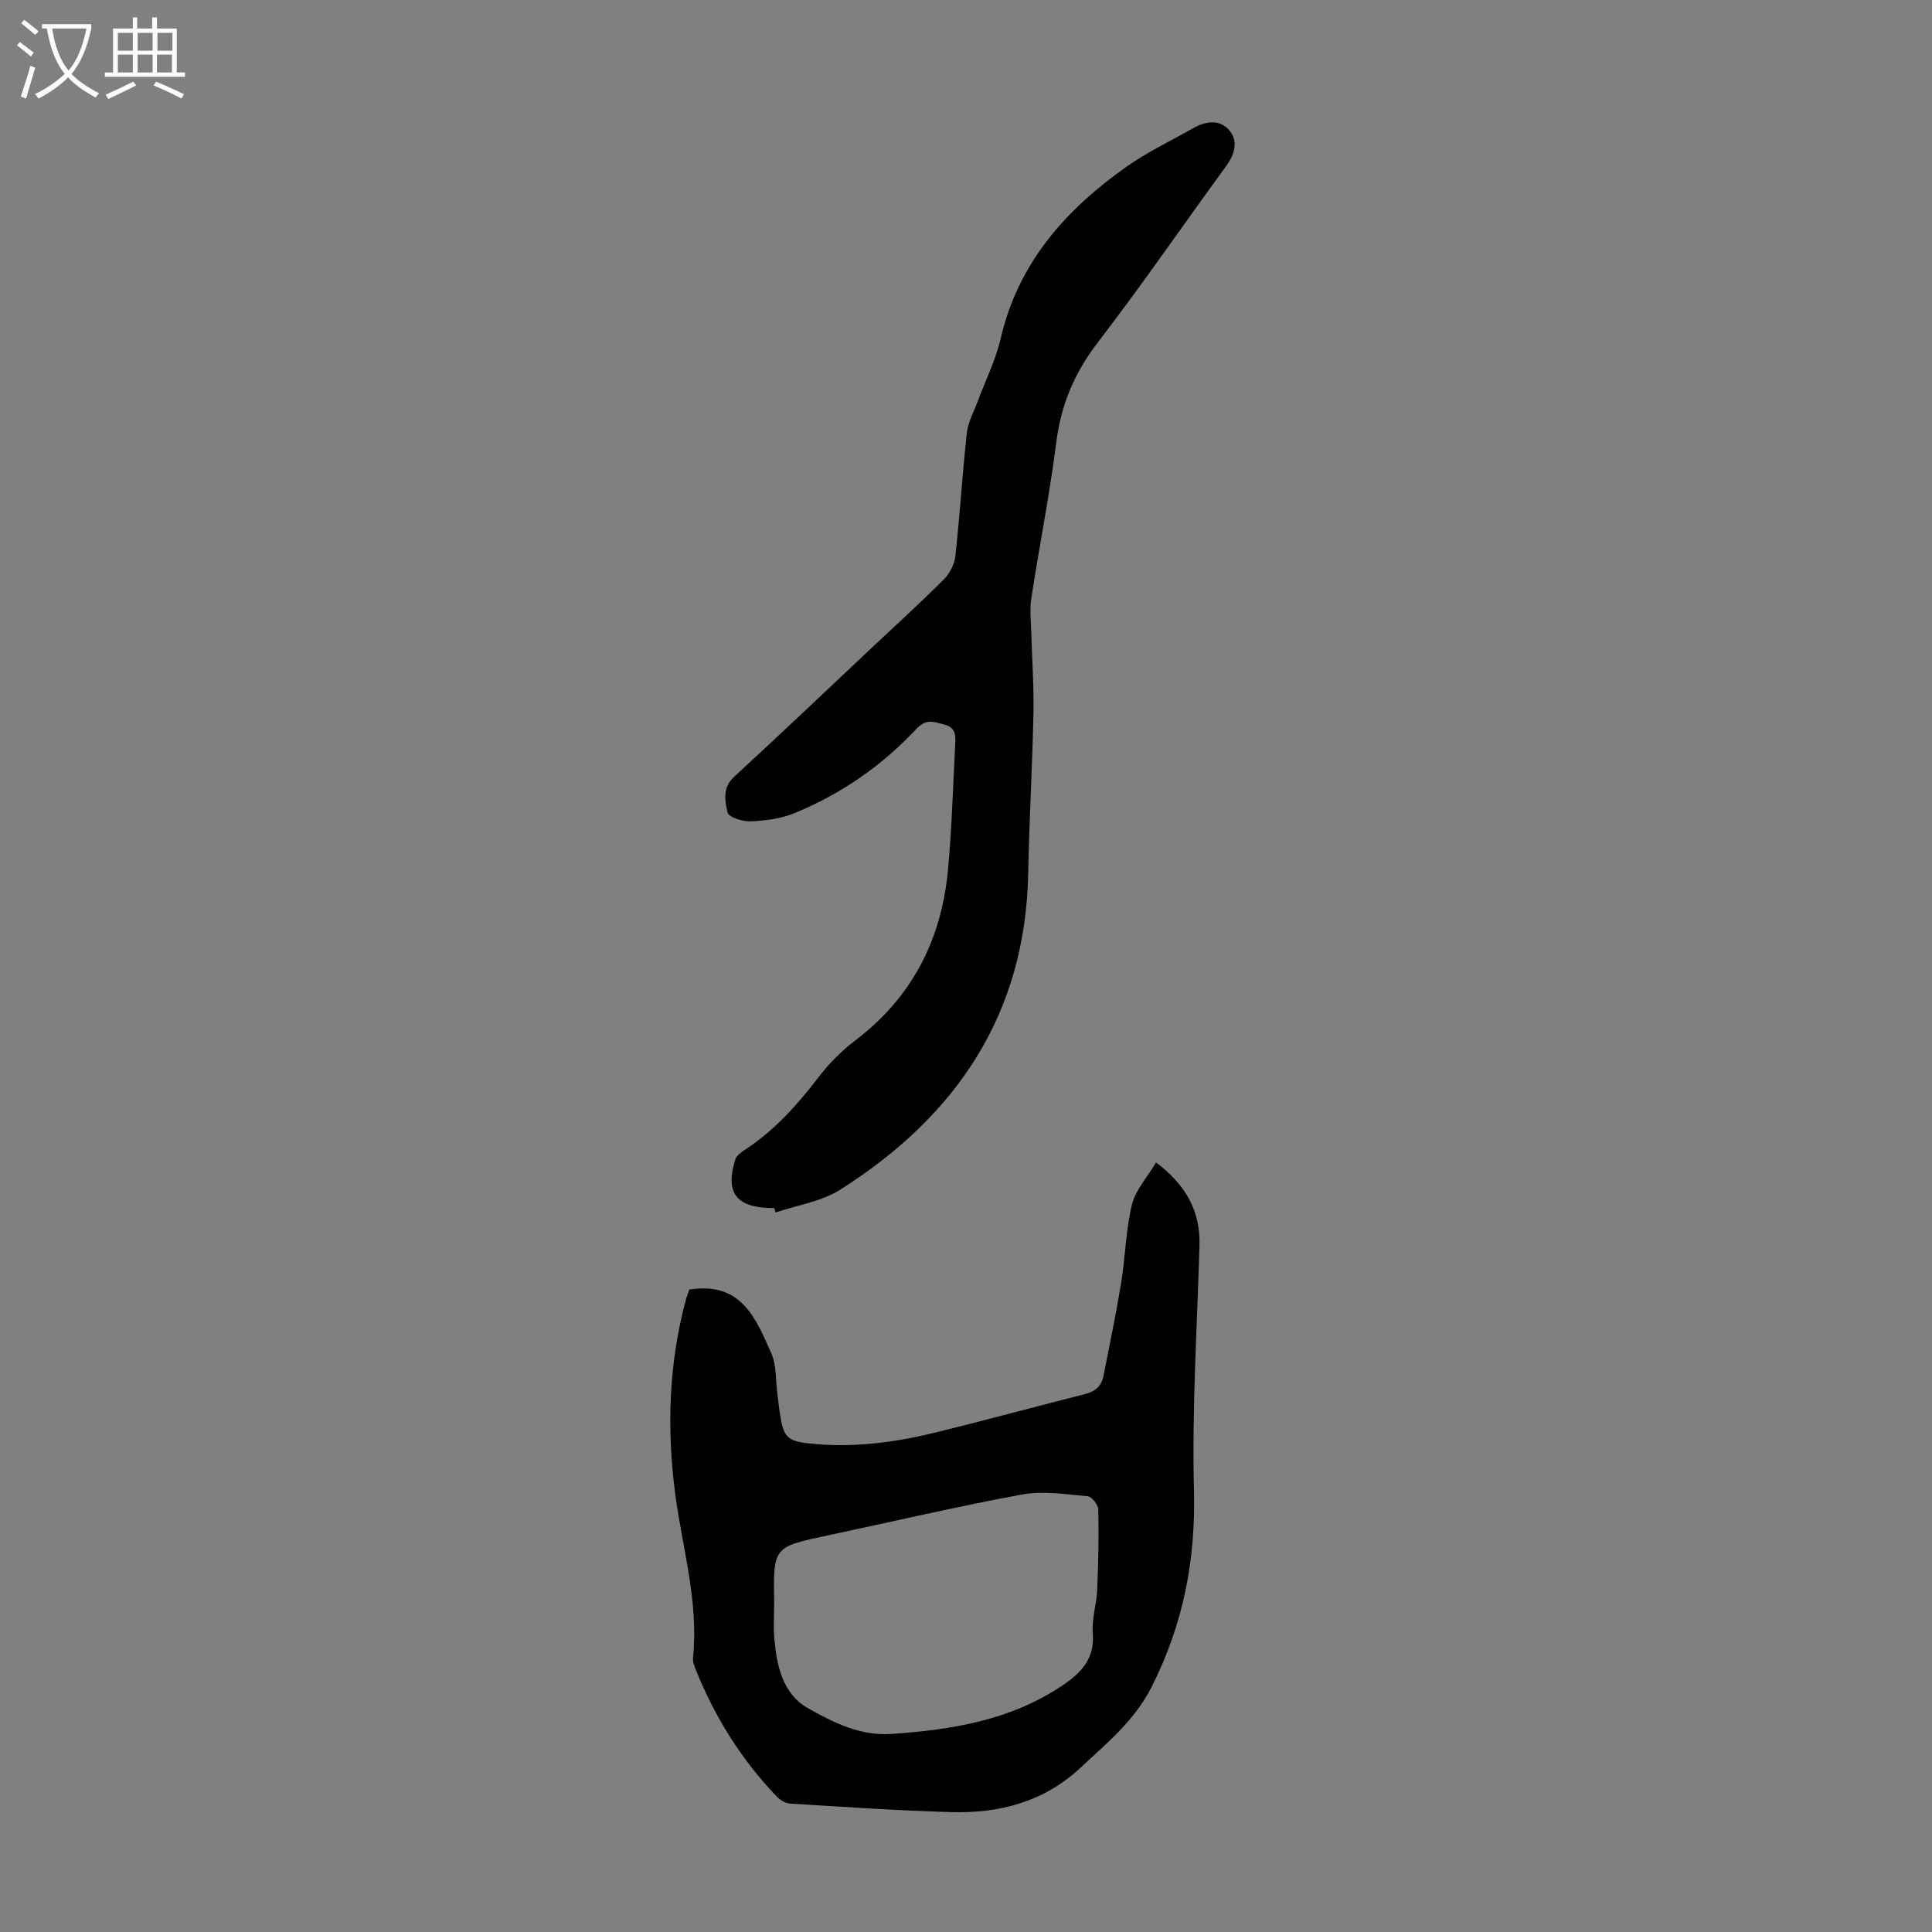 <svg enable-background="new 0 0 400 400" viewBox="0 0 400 400" xmlns="http://www.w3.org/2000/svg"><rect x="0" y="0" width="400" height="400" fill="#808080" stroke="none"/><path d="m142.71 267c10.83-1.75 13.78 6.04 16.97 13.15 1.1 2.45.88 5.48 1.25 8.25.16 1.22.27 2.44.45 3.66.86 5.81 1.43 6.4 7.51 6.92 8.57.74 16.98-.46 25.26-2.51 10.19-2.51 20.32-5.27 30.49-7.84 2.08-.53 3.4-1.63 3.81-3.69 1.27-6.43 2.61-12.86 3.67-19.33.88-5.38.95-10.92 2.23-16.19.74-3.04 3.17-5.67 5-8.75 6.25 4.73 9.19 10.13 8.99 17.19-.48 16.88-1.58 33.79-1.14 50.65.37 14.45-2.21 27.71-8.71 40.63-3.6 7.16-9.38 11.79-14.88 16.93-7.48 6.98-16.7 9.39-26.6 9.11-11.17-.31-22.33-1.09-33.49-1.77-.96-.06-2.06-.78-2.76-1.51-7.27-7.61-12.75-16.37-16.67-26.12-.33-.81-.69-1.73-.61-2.56 1.2-11.55-2.18-22.58-3.67-33.83-1.8-13.63-1.37-27.22 2.27-40.59.22-.72.51-1.43.63-1.8zm17.57 64.89c0 2.46-.18 4.93.04 7.37.5 5.7 1.72 11.47 7.05 14.46 5.26 2.95 10.73 5.73 17.31 5.27 12.39-.87 24.38-2.8 35.01-9.85 4.01-2.66 7-5.57 6.56-11-.24-2.95.78-5.97.91-8.98.24-5.55.35-11.1.23-16.65-.02-.97-1.36-2.66-2.2-2.73-4.52-.39-9.22-1.16-13.59-.36-13.49 2.48-26.86 5.64-40.29 8.48-11.22 2.39-11.23 2.35-11.03 13.99z" fill="#010100"/><path d="m160.29 250.1c-.34 0-.67.01-1.01 0-6.96-.21-9.19-3.36-7.01-10.11.24-.73 1.08-1.36 1.78-1.82 6.1-3.96 10.87-9.2 15.26-14.95 2.21-2.89 4.85-5.6 7.74-7.79 11.81-8.95 17.91-20.94 19.23-35.45.78-8.56 1.04-17.18 1.48-25.77.09-1.76.24-3.54-2.23-4.19-2.17-.57-3.74-1.32-5.83.92-7.09 7.6-15.57 13.45-25.2 17.41-2.81 1.16-6.05 1.56-9.12 1.7-1.63.08-4.54-.88-4.75-1.83-.53-2.39-1.12-5.12 1.37-7.4 9.8-9.01 19.44-18.2 29.14-27.32 4.81-4.52 9.71-8.96 14.36-13.64 1.2-1.21 2.13-3.13 2.31-4.82.92-8.45 1.44-16.94 2.36-25.39.24-2.22 1.43-4.35 2.23-6.5 1.62-4.37 3.76-8.62 4.8-13.13 3.61-15.57 13.38-26.54 25.91-35.42 4.35-3.08 9.24-5.41 13.9-8.05 2.54-1.45 5.46-1.9 7.42.33 2.06 2.34 1.2 5.09-.66 7.64-8.85 12.1-17.33 24.47-26.46 36.35-4.79 6.24-7.61 12.8-8.6 20.58-1.37 10.86-3.54 21.62-5.19 32.44-.37 2.39-.05 4.89.01 7.34.14 5.44.55 10.89.44 16.33-.23 11.07-.88 22.13-1.09 33.2-.55 29.27-14.93 50.37-38.94 65.56-3.89 2.46-8.88 3.18-13.37 4.71-.07-.32-.18-.62-.28-.93z" fill="#010100"/><g fill="#fafbfa"><path d="m6.4 11.7c-1-.8-1.9-1.6-2.9-2.3l.6-.7c.9.7 1.9 1.4 2.9 2.2zm-2.1 8.3c.7-2.1 1.4-4.2 2-6.4.2.1.6.3 1 .4-.7 2.3-1.3 4.4-1.9 6.4zm3-12.8c-1.1-.9-2.1-1.7-2.9-2.4l.6-.7c1 .8 2 1.5 3 2.4zm1.4-1.3v-.9h10.2v.9c-.9 4.2-2.3 7.3-4.1 9.4 1.3 1.4 3.2 2.7 5.7 4-.2.2-.4.5-.7.9-2.5-1.4-4.4-2.7-5.7-4.2-1.4 1.5-3.5 3-6.1 4.4 0 0 0 0-.1-.1-.3-.4-.5-.7-.7-.8 2.7-1.3 4.7-2.8 6.2-4.2-1.8-2.2-3-5.3-3.7-9.4zm9.2 0h-7.1c.6 3.8 1.7 6.7 3.4 8.7 1.7-2 2.9-4.8 3.7-8.7z"/><path d="m31.6 3.6h.9v2.3h4.1v9.1h1.7v.9h-16.6v-.9h1.7v-9.1h4.1v-2.3h.9v2.3h3.1v-2.3zm-4 13.3.6.8c-1.9.9-3.8 1.9-5.8 2.8-.2-.3-.3-.6-.5-.9 2-.9 3.9-1.8 5.7-2.7zm-3.2-10.1v3.7h3.1v-3.7zm0 4.5v3.7h3.1v-3.7zm4.1-4.5v3.7h3.1v-3.7zm0 4.5v3.7h3.1v-3.7zm9.1 9.1c-2.1-1.1-4.1-2-5.8-2.7l.5-.8c2.2.9 4.1 1.8 5.8 2.6zm-1.9-13.6h-3.1v3.7h3.1zm-3.2 4.5v3.7h3.1v-3.7z"/></g></svg>
